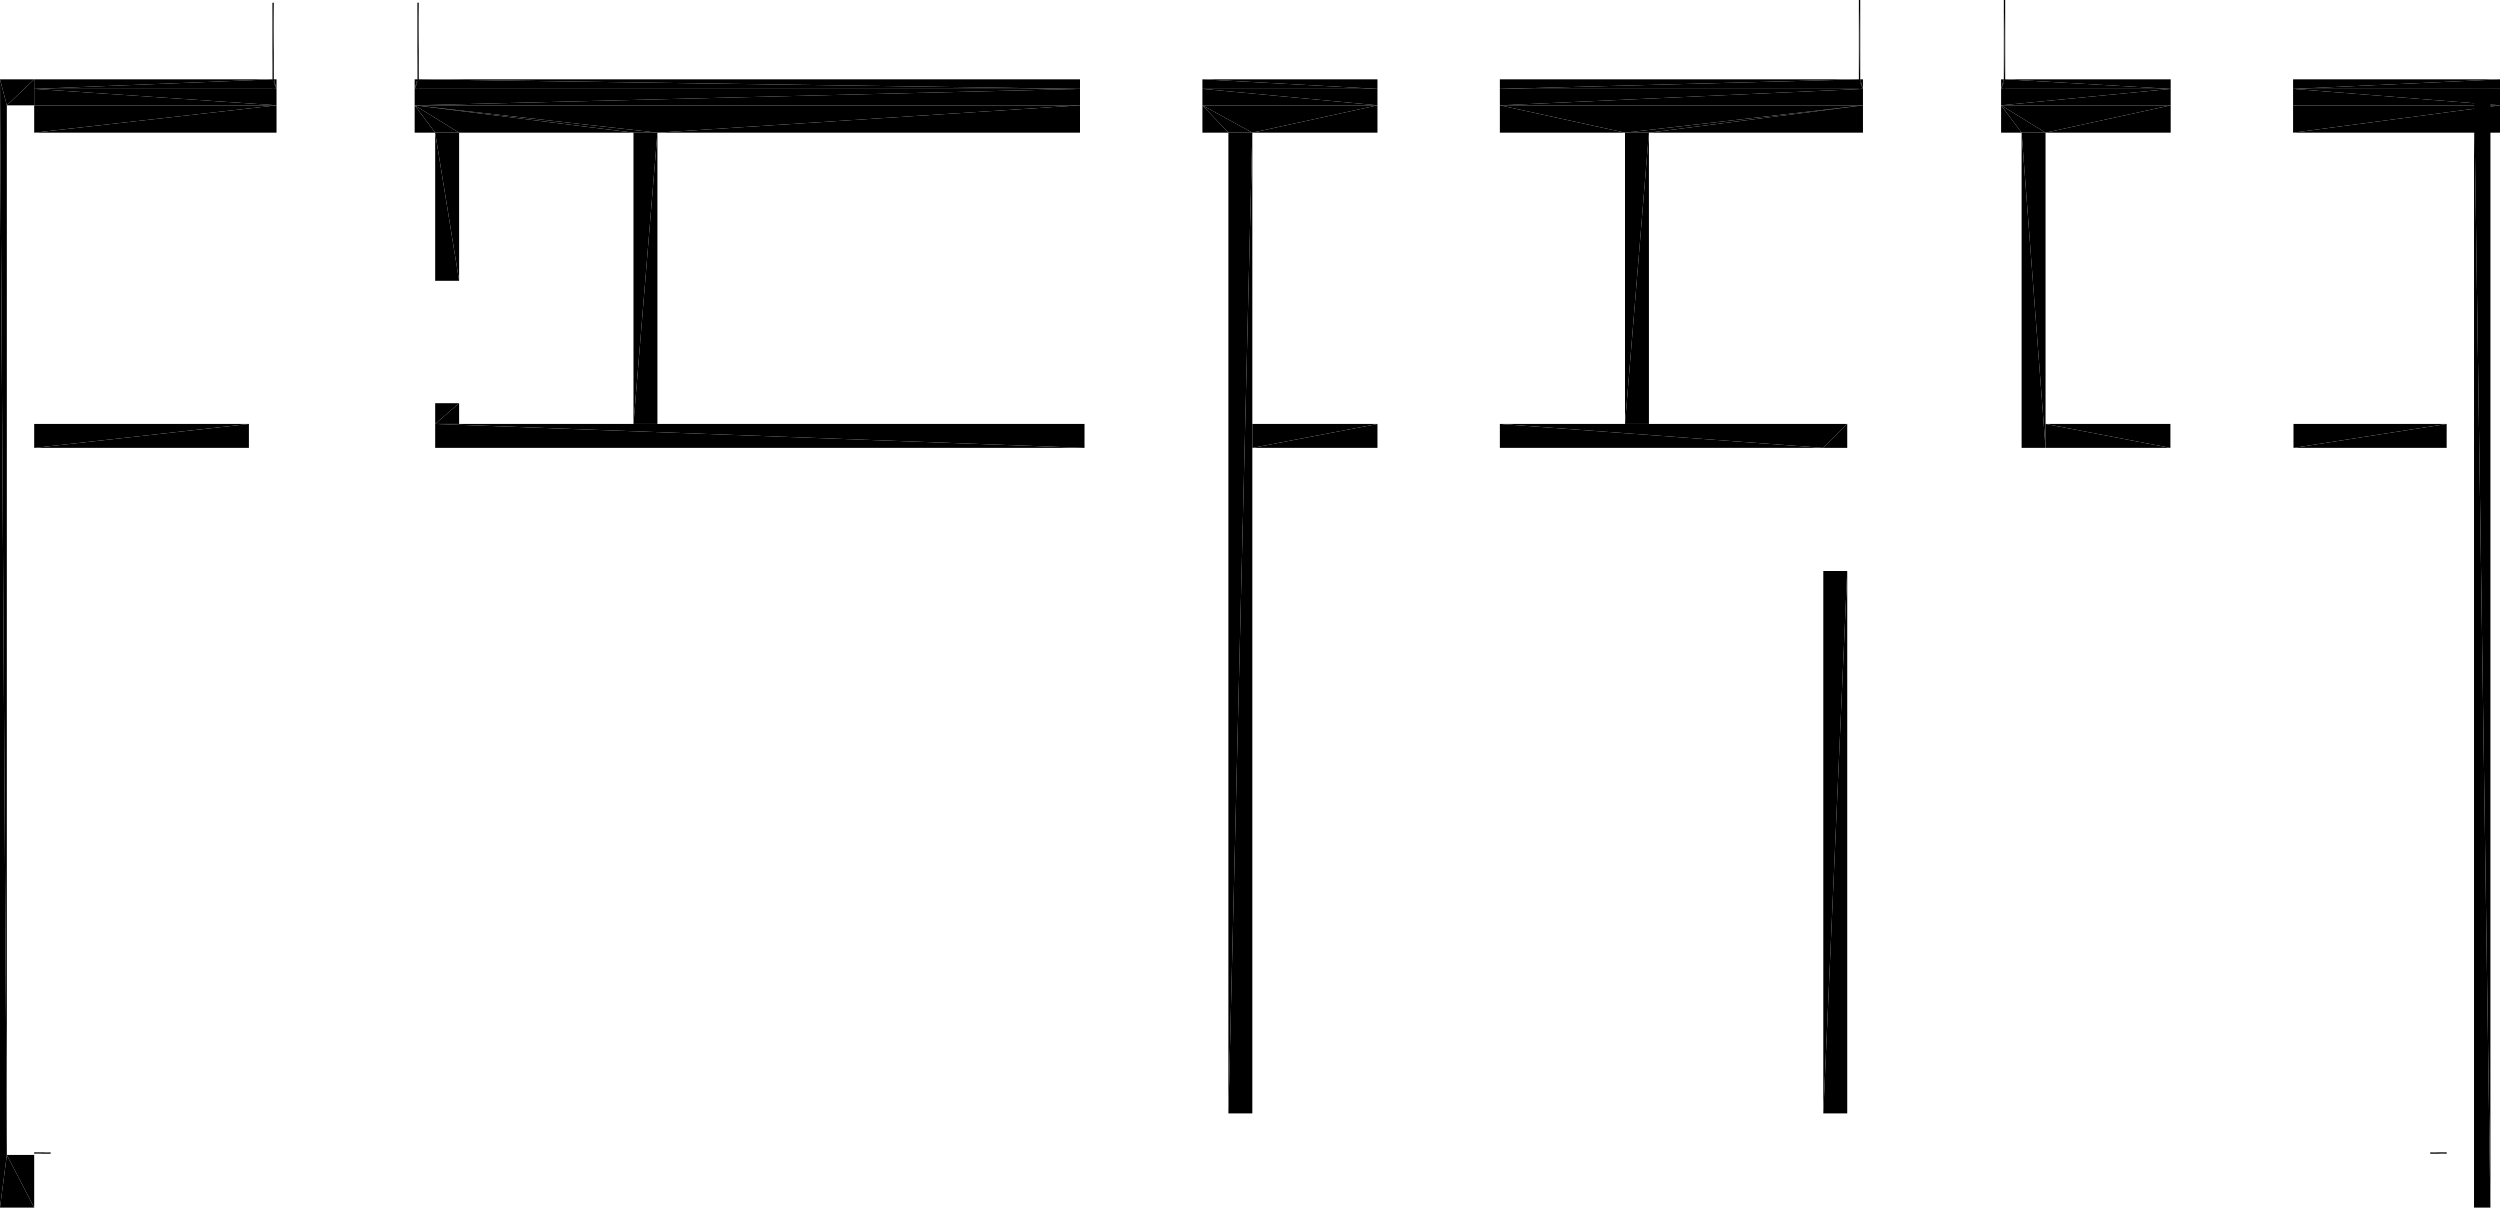 <?xml version="1.0" encoding="UTF-8"?>
<!DOCTYPE svg PUBLIC "-//W3C//DTD SVG 1.1//EN" "http://www.w3.org/Graphics/SVG/1.1/DTD/svg11.dtd">

<svg xmlns="http://www.w3.org/2000/svg" xmlns:xlink="http://www.w3.org/1999/xlink"
xmlns:ev="http://www.w3.org/2001/xml-events" version="1.1" baseProfile="tiny"
width="18.28cm" height="8.83cm" viewBox="-16.365 -5.542 18.28 8.83">
<title>1ogipgOt92xPBHCTrf8uC6_1.0</title>
<desc>Floorplan of floor 1.0 of building 1ogipgOt92xPBHCTrf8uC6 in scale 1:100</desc>
    <polygon points="1.915 -4.772 0.402 -4.572 1.915 -4.572" style="fill:black; stroke-width:0"/>
    <polygon points="1.915 -4.772 0.402 -4.772 0.402 -4.572" style="fill:black; stroke-width:0"/>
    <polygon points="-1.733 -4.772 -1.733 -4.572 -1.583 -4.572" style="fill:black; stroke-width:0"/>
    <polygon points="-1.408 -4.572 -1.733 -4.772 -1.583 -4.572" style="fill:black; stroke-width:0"/>
    <polygon points="-0.493 -4.772 -1.408 -4.572 -0.493 -4.572" style="fill:black; stroke-width:0"/>
    <polygon points="-0.493 -4.772 -1.733 -4.772 -1.408 -4.572" style="fill:black; stroke-width:0"/>
    <polygon points="-4.483 -4.572 -5.398 -4.772 -5.398 -4.572" style="fill:black; stroke-width:0"/>
    <polygon points="-2.743 -4.772 -4.308 -4.572 -2.743 -4.572" style="fill:black; stroke-width:0"/>
    <polygon points="-2.743 -4.772 -5.398 -4.772 -4.483 -4.572" style="fill:black; stroke-width:0"/>
    <polygon points="-2.743 -4.772 -4.483 -4.572 -4.308 -4.572" style="fill:black; stroke-width:0"/>
    <polygon points="-7.573 -4.772 -7.573 -4.572 -7.383 -4.572" style="fill:black; stroke-width:0"/>
    <polygon points="-7.208 -4.572 -7.573 -4.772 -7.383 -4.572" style="fill:black; stroke-width:0"/>
    <polygon points="-6.293 -4.772 -7.208 -4.572 -6.293 -4.572" style="fill:black; stroke-width:0"/>
    <polygon points="-6.293 -4.772 -7.573 -4.772 -7.208 -4.572" style="fill:black; stroke-width:0"/>
    <polygon points="-13.333 -4.772 -13.333 -4.572 -13.183 -4.572" style="fill:black; stroke-width:0"/>
    <polygon points="-13.008 -4.572 -13.333 -4.772 -13.183 -4.572" style="fill:black; stroke-width:0"/>
    <polygon points="-11.733 -4.572 -13.333 -4.772 -13.008 -4.572" style="fill:black; stroke-width:0"/>
    <polygon points="-8.468 -4.772 -11.558 -4.572 -8.468 -4.572" style="fill:black; stroke-width:0"/>
    <polygon points="-8.468 -4.772 -13.333 -4.772 -11.558 -4.572" style="fill:black; stroke-width:0"/>
    <polygon points="-11.558 -4.572 -13.333 -4.772 -11.733 -4.572" style="fill:black; stroke-width:0"/>
    <polygon points="-14.343 -4.772 -16.115 -4.572 -14.343 -4.572" style="fill:black; stroke-width:0"/>
    <polygon points="-14.343 -4.772 -16.115 -4.772 -16.115 -4.572" style="fill:black; stroke-width:0"/>
    <polygon points="1.915 -4.772 0.402 -4.892 0.402 -4.772" style="fill:black; stroke-width:0"/>
    <polygon points="1.915 -4.892 0.402 -4.892 1.915 -4.772" style="fill:black; stroke-width:0"/>
    <polygon points="1.915 -4.962 0.402 -4.962 0.402 -4.892" style="fill:black; stroke-width:0"/>
    <polygon points="1.915 -4.962 0.402 -4.892 1.915 -4.892" style="fill:black; stroke-width:0"/>
    <polygon points="-1.713 -4.962 -1.733 -4.962 -1.733 -4.892" style="fill:black; stroke-width:0"/>
    <polygon points="-1.703 -4.962 -1.713 -4.962 -1.733 -4.892" style="fill:black; stroke-width:0"/>
    <polygon points="-0.493 -4.892 -1.703 -4.962 -1.733 -4.892" style="fill:black; stroke-width:0"/>
    <polygon points="-0.493 -4.962 -1.703 -4.962 -0.493 -4.892" style="fill:black; stroke-width:0"/>
    <polygon points="-0.493 -4.892 -1.733 -4.892 -1.733 -4.772" style="fill:black; stroke-width:0"/>
    <polygon points="-0.493 -4.892 -1.733 -4.772 -0.493 -4.772" style="fill:black; stroke-width:0"/>
    <polygon points="-2.773 -4.962 -5.398 -4.962 -5.398 -4.892" style="fill:black; stroke-width:0"/>
    <polygon points="-2.773 -4.962 -5.398 -4.892 -2.743 -4.892" style="fill:black; stroke-width:0"/>
    <polygon points="-2.763 -4.962 -2.773 -4.962 -2.743 -4.892" style="fill:black; stroke-width:0"/>
    <polygon points="-2.743 -4.962 -2.763 -4.962 -2.743 -4.892" style="fill:black; stroke-width:0"/>
    <polygon points="-2.743 -4.892 -5.398 -4.892 -5.398 -4.772" style="fill:black; stroke-width:0"/>
    <polygon points="-2.743 -4.892 -5.398 -4.772 -2.743 -4.772" style="fill:black; stroke-width:0"/>
    <polygon points="-14.373 -4.962 -16.115 -4.962 -16.115 -4.892" style="fill:black; stroke-width:0"/>
    <polygon points="-14.373 -4.962 -16.115 -4.892 -14.343 -4.892" style="fill:black; stroke-width:0"/>
    <polygon points="-14.363 -4.962 -14.373 -4.962 -14.343 -4.892" style="fill:black; stroke-width:0"/>
    <polygon points="-14.343 -4.962 -14.363 -4.962 -14.343 -4.892" style="fill:black; stroke-width:0"/>
    <polygon points="-14.343 -4.772 -16.115 -4.892 -16.115 -4.772" style="fill:black; stroke-width:0"/>
    <polygon points="-14.343 -4.892 -16.115 -4.892 -14.343 -4.772" style="fill:black; stroke-width:0"/>
    <polygon points="-6.293 -4.892 -7.573 -4.962 -7.573 -4.892" style="fill:black; stroke-width:0"/>
    <polygon points="-6.293 -4.962 -7.573 -4.962 -6.293 -4.892" style="fill:black; stroke-width:0"/>
    <polygon points="-6.293 -4.772 -7.573 -4.892 -7.573 -4.772" style="fill:black; stroke-width:0"/>
    <polygon points="-6.293 -4.892 -7.573 -4.892 -6.293 -4.772" style="fill:black; stroke-width:0"/>
    <polygon points="-13.313 -4.962 -13.333 -4.962 -13.333 -4.892" style="fill:black; stroke-width:0"/>
    <polygon points="-13.303 -4.962 -13.313 -4.962 -13.333 -4.892" style="fill:black; stroke-width:0"/>
    <polygon points="-8.468 -4.892 -13.303 -4.962 -13.333 -4.892" style="fill:black; stroke-width:0"/>
    <polygon points="-8.468 -4.962 -13.303 -4.962 -8.468 -4.892" style="fill:black; stroke-width:0"/>
    <polygon points="-8.468 -4.892 -13.333 -4.892 -13.333 -4.772" style="fill:black; stroke-width:0"/>
    <polygon points="-8.468 -4.892 -13.333 -4.772 -8.468 -4.772" style="fill:black; stroke-width:0"/>
    <polygon points="1.845 3.288 1.845 -4.892 1.725 -4.892" style="fill:black; stroke-width:0"/>
    <polygon points="1.845 3.288 1.725 -4.892 1.725 3.288" style="fill:black; stroke-width:0"/>
    <polygon points="-16.365 3.288 -16.115 3.288 -16.315 2.903" style="fill:black; stroke-width:0"/>
    <polygon points="-16.315 2.903 -16.115 3.288 -16.115 2.903" style="fill:black; stroke-width:0"/>
    <polygon points="-16.315 2.903 -16.315 -4.772 -16.365 -4.962" style="fill:black; stroke-width:0"/>
    <polygon points="-16.365 3.288 -16.315 2.903 -16.365 -4.962" style="fill:black; stroke-width:0"/>
    <polygon points="-16.315 -4.772 -16.115 -4.772 -16.115 -4.962" style="fill:black; stroke-width:0"/>
    <polygon points="-16.365 -4.962 -16.315 -4.772 -16.115 -4.962" style="fill:black; stroke-width:0"/>
    <polygon points="-0.495 -2.442 -1.408 -2.442 -0.495 -2.267" style="fill:black; stroke-width:0"/>
    <polygon points="-1.408 -2.442 -1.408 -2.267 -0.495 -2.267" style="fill:black; stroke-width:0"/>
    <polygon points="0.405 -2.442 0.405 -2.267 1.525 -2.442" style="fill:black; stroke-width:0"/>
    <polygon points="1.525 -2.442 0.405 -2.267 1.525 -2.267" style="fill:black; stroke-width:0"/>
    <polygon points="-1.583 -2.267 -1.408 -2.267 -1.583 -4.572" style="fill:black; stroke-width:0"/>
    <polygon points="-1.583 -4.572 -1.408 -2.267 -1.408 -4.572" style="fill:black; stroke-width:0"/>
    <polygon points="-4.483 -4.572 -4.483 -2.442 -4.308 -4.572" style="fill:black; stroke-width:0"/>
    <polygon points="-4.483 -2.442 -4.308 -2.442 -4.308 -4.572" style="fill:black; stroke-width:0"/>
    <polygon points="-7.383 -4.572 -7.383 2.599 -7.208 -4.572" style="fill:black; stroke-width:0"/>
    <polygon points="-7.383 2.599 -7.208 2.599 -7.208 -4.572" style="fill:black; stroke-width:0"/>
    <polygon points="-11.733 -4.572 -11.733 -2.442 -11.558 -4.572" style="fill:black; stroke-width:0"/>
    <polygon points="-11.733 -2.442 -11.558 -2.442 -11.558 -4.572" style="fill:black; stroke-width:0"/>
    <polygon points="-13.183 -2.594 -13.183 -2.442 -13.008 -2.594" style="fill:black; stroke-width:0"/>
    <polygon points="-13.183 -2.442 -13.008 -2.442 -13.008 -2.594" style="fill:black; stroke-width:0"/>
    <polygon points="-13.183 -3.489 -13.008 -3.489 -13.183 -4.572" style="fill:black; stroke-width:0"/>
    <polygon points="-13.183 -4.572 -13.008 -3.489 -13.008 -4.572" style="fill:black; stroke-width:0"/>
    <polygon points="-8.435 -2.442 -13.183 -2.442 -8.435 -2.267" style="fill:black; stroke-width:0"/>
    <polygon points="-13.183 -2.442 -13.183 -2.267 -8.435 -2.267" style="fill:black; stroke-width:0"/>
    <polygon points="-14.545 -2.267 -14.545 -2.442 -16.115 -2.267" style="fill:black; stroke-width:0"/>
    <polygon points="-16.115 -2.267 -14.545 -2.442 -16.115 -2.442" style="fill:black; stroke-width:0"/>
    <polygon points="-3.033 -2.267 -2.858 -2.267 -2.858 -2.442" style="fill:black; stroke-width:0"/>
    <polygon points="-5.398 -2.267 -3.033 -2.267 -5.398 -2.442" style="fill:black; stroke-width:0"/>
    <polygon points="-3.033 -2.267 -2.858 -2.442 -5.398 -2.442" style="fill:black; stroke-width:0"/>
    <polygon points="-6.293 -2.267 -6.293 -2.442 -7.208 -2.267" style="fill:black; stroke-width:0"/>
    <polygon points="-7.208 -2.267 -6.293 -2.442 -7.208 -2.442" style="fill:black; stroke-width:0"/>
    <polygon points="-3.033 -1.367 -3.033 2.599 -2.858 -1.367" style="fill:black; stroke-width:0"/>
    <polygon points="-3.033 2.599 -2.858 2.599 -2.858 -1.367" style="fill:black; stroke-width:0"/>
    <polygon points="-1.703 -4.892 -1.703 -5.542 -1.713 -4.892" style="fill:black; stroke-width:0"/>
    <polygon points="-1.703 -5.542 -1.713 -5.542 -1.713 -4.892" style="fill:black; stroke-width:0"/>
    <polygon points="-2.763 -5.542 -2.773 -5.542 -2.763 -4.892" style="fill:black; stroke-width:0"/>
    <polygon points="-2.763 -4.892 -2.773 -5.542 -2.773 -4.892" style="fill:black; stroke-width:0"/>
    <polygon points="-14.363 -4.892 -14.363 -5.522 -14.373 -4.892" style="fill:black; stroke-width:0"/>
    <polygon points="-14.363 -5.522 -14.373 -5.522 -14.373 -4.892" style="fill:black; stroke-width:0"/>
    <polygon points="-13.303 -4.892 -13.303 -5.522 -13.313 -4.892" style="fill:black; stroke-width:0"/>
    <polygon points="-13.303 -5.522 -13.313 -5.522 -13.313 -4.892" style="fill:black; stroke-width:0"/>
    <polygon points="1.405 2.894 1.525 2.894 1.405 2.884" style="fill:black; stroke-width:0"/>
    <polygon points="1.525 2.894 1.525 2.884 1.405 2.884" style="fill:black; stroke-width:0"/>
    <polygon points="-15.995 2.894 -15.995 2.884 -16.115 2.894" style="fill:black; stroke-width:0"/>
    <polygon points="-16.115 2.894 -15.995 2.884 -16.115 2.884" style="fill:black; stroke-width:0"/>
</svg>
